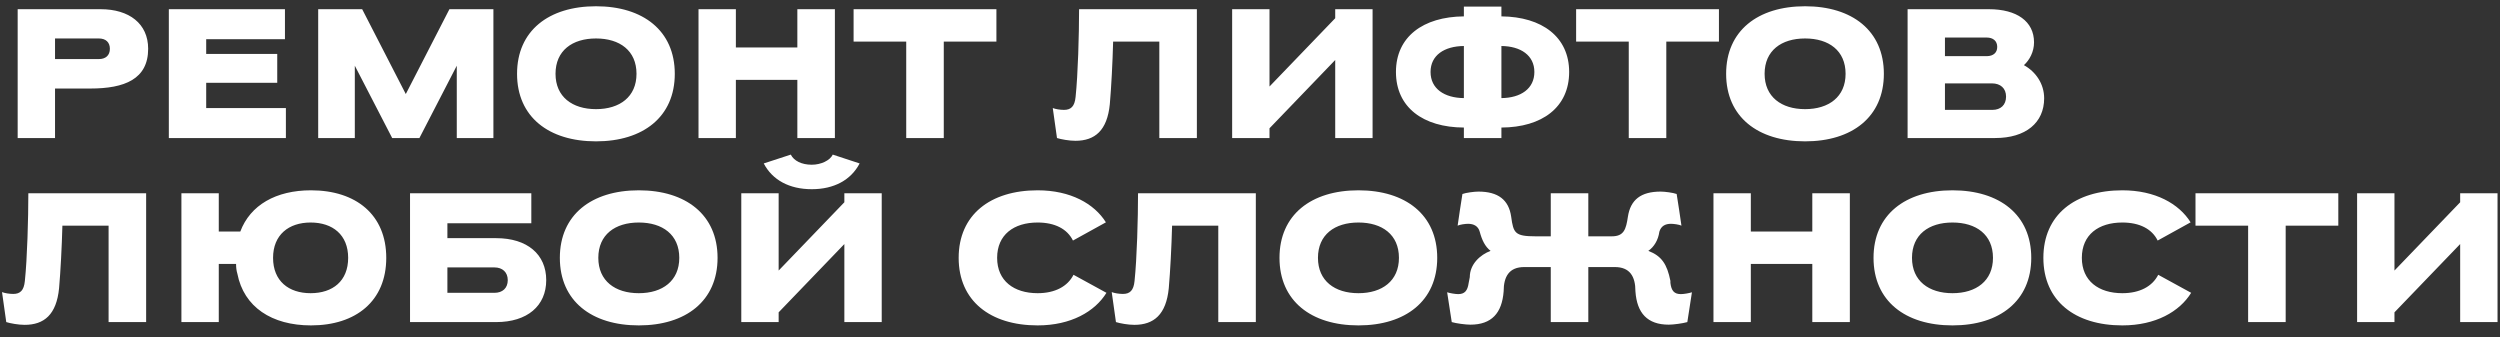 <?xml version="1.0" encoding="UTF-8"?> <svg xmlns="http://www.w3.org/2000/svg" width="163" height="22" viewBox="0 0 163 22" fill="none"><rect x="0" y="0" width="163" height="22" fill="#333333" stroke="none"/> <path d="M1.152 9V0.6H6.564C8.412 0.6 9.66 1.536 9.66 3.18C9.66 5.16 8.124 5.772 5.892 5.772H3.588V9H1.152ZM6.444 2.508H3.588V3.852H6.444C6.888 3.852 7.164 3.612 7.164 3.18C7.164 2.76 6.9 2.508 6.444 2.508ZM11.008 9V0.6H18.579V2.556H13.444V3.516H18.076V5.4H13.444V7.044H18.64V9H11.008ZM20.746 9V0.6H23.614L26.458 6.132L29.302 0.6H32.17V9H29.782V4.284L27.346 9H25.57L23.134 4.284V9H20.746ZM33.712 4.812C33.712 2.004 35.776 0.408 38.86 0.408C41.932 0.408 43.996 2.004 43.996 4.812C43.996 7.62 41.932 9.216 38.86 9.216C35.776 9.216 33.712 7.62 33.712 4.812ZM38.86 2.508C37.312 2.508 36.22 3.3 36.22 4.812C36.22 6.312 37.312 7.116 38.86 7.116C40.408 7.116 41.5 6.312 41.5 4.812C41.5 3.3 40.408 2.508 38.86 2.508ZM51.987 9V5.208H47.979V9H45.543V0.6H47.979V3.096H51.987V0.6H54.435V9H51.987ZM64.966 2.712H61.534V9H59.086V2.712H55.654V0.6H64.966V2.712ZM75.588 9V2.712H72.576C72.54 4.092 72.456 5.688 72.36 6.792C72.192 8.508 71.388 9.18 70.116 9.18C69.708 9.18 69.18 9.084 68.916 9L68.64 7.044C68.82 7.116 69.12 7.164 69.372 7.164C69.828 7.164 70.068 6.936 70.128 6.324C70.284 4.86 70.356 2.22 70.356 0.6H78.036V9H75.588ZM87.056 9V3.912L82.772 8.364V9H80.336V0.6H82.772V5.64L87.056 1.188V0.6H89.492V9H87.056ZM93.272 4.692C93.272 5.784 94.172 6.384 95.445 6.396V3C94.172 3.012 93.272 3.6 93.272 4.692ZM91.016 4.692C91.016 2.4 92.781 1.092 95.445 1.068V0.432H97.892V1.068C100.545 1.092 102.309 2.412 102.309 4.692C102.309 6.996 100.545 8.304 97.892 8.316V9H95.445V8.316C92.781 8.304 91.016 6.996 91.016 4.692ZM97.892 6.396C99.153 6.384 100.041 5.784 100.041 4.692C100.041 3.612 99.153 3.012 97.892 3V6.396ZM112.075 2.712H108.643V9H106.195V2.712H102.763V0.6H112.075V2.712ZM112.544 4.812C112.544 2.004 114.608 0.408 117.692 0.408C120.764 0.408 122.828 2.004 122.828 4.812C122.828 7.62 120.764 9.216 117.692 9.216C114.608 9.216 112.544 7.62 112.544 4.812ZM117.692 2.508C116.144 2.508 115.052 3.3 115.052 4.812C115.052 6.312 116.144 7.116 117.692 7.116C119.24 7.116 120.332 6.312 120.332 4.812C120.332 3.3 119.24 2.508 117.692 2.508ZM130.087 9H124.375V0.6H129.679C131.491 0.6 132.619 1.392 132.619 2.76C132.619 3.372 132.331 3.912 131.959 4.248C132.739 4.68 133.279 5.472 133.279 6.408C133.279 8.004 132.079 9 130.087 9ZM129.871 5.436H126.811V7.164H129.907C130.447 7.164 130.795 6.84 130.795 6.3C130.795 5.76 130.435 5.436 129.871 5.436ZM129.535 2.448H126.811V3.66H129.571C129.955 3.648 130.219 3.444 130.219 3.06C130.219 2.664 129.943 2.448 129.535 2.448ZM7.08 21V14.712H4.068C4.032 16.092 3.948 17.688 3.852 18.792C3.684 20.508 2.88 21.18 1.608 21.18C1.2 21.18 0.672 21.084 0.408 21L0.132 19.044C0.312 19.116 0.612 19.164 0.864 19.164C1.32 19.164 1.56 18.936 1.62 18.324C1.776 16.86 1.848 14.22 1.848 12.6H9.528V21H7.08ZM20.276 12.408C23.216 12.408 25.184 14.004 25.184 16.812C25.184 19.62 23.216 21.216 20.276 21.216C17.72 21.216 15.896 20.016 15.476 17.844C15.416 17.652 15.392 17.436 15.392 17.208H14.264V21H11.828V12.6H14.264V15.096H15.668C16.316 13.368 17.996 12.408 20.276 12.408ZM22.7 16.812C22.7 15.312 21.692 14.508 20.252 14.508C18.824 14.508 17.804 15.312 17.804 16.812C17.804 18.324 18.824 19.116 20.252 19.116C21.692 19.116 22.7 18.324 22.7 16.812ZM34.642 14.556H29.17V15.528H32.35C34.378 15.528 35.614 16.584 35.614 18.264C35.614 19.944 34.378 21 32.35 21H26.734V12.6H34.642V14.556ZM32.242 17.436H29.17V19.092H32.242C32.758 19.092 33.106 18.792 33.106 18.264C33.106 17.748 32.758 17.436 32.242 17.436ZM36.502 16.812C36.502 14.004 38.566 12.408 41.65 12.408C44.721 12.408 46.785 14.004 46.785 16.812C46.785 19.62 44.721 21.216 41.65 21.216C38.566 21.216 36.502 19.62 36.502 16.812ZM41.65 14.508C40.102 14.508 39.01 15.3 39.01 16.812C39.01 18.312 40.102 19.116 41.65 19.116C43.197 19.116 44.289 18.312 44.289 16.812C44.289 15.3 43.197 14.508 41.65 14.508ZM52.928 12.336C51.464 12.336 50.36 11.736 49.796 10.656L51.56 10.08C51.764 10.488 52.268 10.74 52.928 10.74C53.528 10.74 54.116 10.464 54.296 10.08L56.048 10.656C55.484 11.736 54.38 12.336 52.928 12.336ZM55.052 21V15.912L50.768 20.364V21H48.332V12.6H50.768V17.64L55.052 13.188V12.6H57.488V21H55.052ZM72.105 14.496L69.957 15.684C69.585 14.928 68.781 14.508 67.653 14.508C66.105 14.508 65.013 15.3 65.013 16.812C65.013 18.312 66.105 19.116 67.653 19.116C68.793 19.116 69.609 18.672 69.993 17.916L72.141 19.092C71.385 20.316 69.825 21.216 67.653 21.216C64.569 21.216 62.505 19.62 62.505 16.812C62.505 14.004 64.569 12.408 67.653 12.408C69.801 12.408 71.349 13.284 72.105 14.496ZM79.432 21V14.712H76.42C76.384 16.092 76.3 17.688 76.204 18.792C76.036 20.508 75.232 21.18 73.96 21.18C73.552 21.18 73.024 21.084 72.76 21L72.484 19.044C72.664 19.116 72.964 19.164 73.216 19.164C73.672 19.164 73.912 18.936 73.972 18.324C74.128 16.86 74.2 14.22 74.2 12.6H81.88V21H79.432ZM83.423 16.812C83.423 14.004 85.487 12.408 88.571 12.408C91.643 12.408 93.707 14.004 93.707 16.812C93.707 19.62 91.643 21.216 88.571 21.216C85.487 21.216 83.423 19.62 83.423 16.812ZM88.571 14.508C87.023 14.508 85.931 15.3 85.931 16.812C85.931 18.312 87.023 19.116 88.571 19.116C90.119 19.116 91.211 18.312 91.211 16.812C91.211 15.3 90.119 14.508 88.571 14.508ZM105.286 17.412H103.558V21H101.11V17.412H99.382C98.41 17.412 98.038 18.012 98.038 18.996C97.93 20.412 97.258 21.168 95.866 21.168C95.554 21.168 94.93 21.084 94.654 21L94.354 19.056C94.534 19.116 94.882 19.176 95.074 19.176C95.494 19.176 95.686 18.96 95.758 18.444L95.83 18.072C95.83 17.22 96.514 16.608 97.186 16.356C96.826 16.08 96.622 15.648 96.478 15.108C96.382 14.748 96.094 14.592 95.722 14.592C95.53 14.592 95.194 14.64 95.038 14.712C95.134 14.028 95.242 13.332 95.35 12.648C95.578 12.564 96.118 12.492 96.394 12.492C97.666 12.492 98.374 13.02 98.53 14.136C98.674 15.192 98.77 15.408 100.114 15.408H101.11V12.6H103.558V15.408H105.094C105.886 15.408 106.018 14.94 106.138 14.136C106.306 13.02 106.99 12.492 108.274 12.492C108.55 12.492 109.09 12.564 109.318 12.648C109.426 13.332 109.534 14.028 109.63 14.712C109.474 14.64 109.138 14.592 108.946 14.592C108.562 14.592 108.298 14.748 108.19 15.108C108.118 15.648 107.842 16.104 107.47 16.356C108.346 16.692 108.694 17.232 108.91 18.312V18.444C108.97 18.948 109.15 19.176 109.594 19.176C109.786 19.176 110.134 19.116 110.314 19.056L110.014 21C109.726 21.084 109.114 21.168 108.802 21.168C107.41 21.168 106.726 20.412 106.63 18.996C106.63 18.012 106.258 17.412 105.286 17.412ZM118.162 21V17.208H114.154V21H111.718V12.6H114.154V15.096H118.162V12.6H120.61V21H118.162ZM122.154 16.812C122.154 14.004 124.218 12.408 127.302 12.408C130.374 12.408 132.438 14.004 132.438 16.812C132.438 19.62 130.374 21.216 127.302 21.216C124.218 21.216 122.154 19.62 122.154 16.812ZM127.302 14.508C125.754 14.508 124.662 15.3 124.662 16.812C124.662 18.312 125.754 19.116 127.302 19.116C128.85 19.116 129.942 18.312 129.942 16.812C129.942 15.3 128.85 14.508 127.302 14.508ZM142.828 14.496L140.68 15.684C140.308 14.928 139.504 14.508 138.376 14.508C136.828 14.508 135.736 15.3 135.736 16.812C135.736 18.312 136.828 19.116 138.376 19.116C139.516 19.116 140.332 18.672 140.716 17.916L142.864 19.092C142.108 20.316 140.548 21.216 138.376 21.216C135.292 21.216 133.228 19.62 133.228 16.812C133.228 14.004 135.292 12.408 138.376 12.408C140.524 12.408 142.072 13.284 142.828 14.496ZM152.458 14.712H149.026V21H146.578V14.712H143.146V12.6H152.458V14.712ZM160.403 21V15.912L156.119 20.364V21H153.683V12.6H156.119V17.64L160.403 13.188V12.6H162.839V21H160.403Z" fill="white"></path> </svg> 